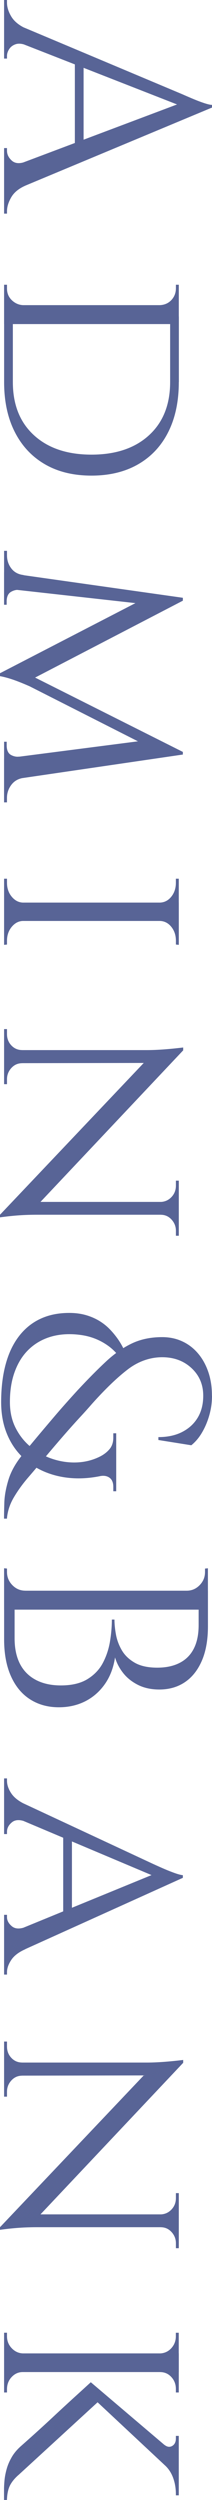 <?xml version="1.0" encoding="UTF-8"?>
<svg id="_レイヤー_2" data-name="レイヤー 2" xmlns="http://www.w3.org/2000/svg" viewBox="0 0 70.58 831.66">
  <defs>
    <style>
      .cls-1 {
        fill: #586496;
        stroke-width: 0px;
      }
    </style>
  </defs>
  <g id="_レイヤー_1-2" data-name="レイヤー 1">
    <g>
      <path class="cls-1" d="m8.44,14.93c-1.29-.45-2.39-.52-3.3-.19-.91.32-1.6.86-2.08,1.6-.48.74-.73,1.5-.73,2.28v.87h-.97V0h.97v.87c0,1.49.47,3.02,1.41,4.6.94,1.58,2.5,2.89,4.7,3.93v5.53Zm0,38.88v7.95c-2.2.97-3.77,2.26-4.7,3.88-.94,1.62-1.41,3.17-1.41,4.65v.78h-.97v-21.81h.97v.87c0,1.23.53,2.33,1.6,3.3s2.57,1.1,4.51.39Zm62.15-18.03l-6.79.87L1.65,12.31v-5.82l58.95,24.82c1.61.71,3.01,1.31,4.17,1.79s2.29.9,3.39,1.26c1.1.35,1.91.53,2.42.53v.87Zm0,0L1.94,64.47v-8.24l59.43-22.4,9.21,1.94Zm-42.76,13.67h-2.91v-30.35h2.91v30.35Z"/>
      <path class="cls-1" d="m7.66,101.7H1.36v-6.98h.97v1.26c0,1.55.53,2.84,1.6,3.88,1.07,1.03,2.31,1.58,3.73,1.65v.19Zm51.87,6.11H1.36v-6.3h58.17v6.3Zm0,19.29c0,6.4-1.16,11.92-3.49,16.58s-5.67,8.24-10.03,10.76c-4.36,2.52-9.55,3.78-15.56,3.78s-11.18-1.26-15.51-3.78c-4.33-2.52-7.68-6.11-10.03-10.76-2.36-4.65-3.54-10.18-3.54-16.58v-20.65l2.91-.19v20.84c0,7.5,2.34,13.39,7.03,17.69,4.69,4.3,11.07,6.45,19.15,6.45s14.46-2.15,19.15-6.45c4.69-4.3,7.03-10.2,7.03-17.69v-21.81h2.91v21.81Zm-6.3-25.4v-.19c1.55-.07,2.83-.63,3.83-1.7,1-1.07,1.5-2.38,1.5-3.93v-1.16h.97v6.98h-6.3Z"/>
      <path class="cls-1" d="m60.89,199.82l-50.71,26.37-10.18-2.23,50.22-25.98,10.67,1.84Zm0,50.32l-6.3.87-44.7-22.69c-2.2-.97-4.06-1.71-5.58-2.23-1.52-.52-2.96-.91-4.31-1.16v-.97l6.11-1.36,54.78,27.54ZM7.85,193.32H1.36v-10.08h.97v1.46c0,1.68.48,3.15,1.45,4.41s2.33,1.99,4.07,2.18v2.04Zm53.03,5.53v.97l-5.72,1.94-53.81-6.01v-5.33l59.53,8.44Zm-54.49-2.62c-.97-.07-1.89.16-2.76.68-.87.52-1.34,1.49-1.41,2.91v1.36h-.87v-5.53h5.04v.58Zm54.49,54.78l-59.53,8.73v-7.37l48.77-6.3,10.76,4.07v.87Zm-54.49.68v.68H1.36v-5.62h.87v1.45c.06,1.49.55,2.47,1.45,2.96.9.48,1.81.66,2.71.53Zm1.45,5.14v1.94c-1.75.26-3.1,1.03-4.07,2.33-.97,1.29-1.45,2.75-1.45,4.36v1.46h-.97v-10.08h6.5Z"/>
      <path class="cls-1" d="m7.56,300.55H1.36v-8.24h.97v1.36c0,1.81.52,3.34,1.55,4.6,1.03,1.26,2.26,1.92,3.68,1.99v.29Zm51.97,5.82H1.36v-6.11h58.17v6.11Zm-51.97-.29v.29c-1.42.06-2.65.73-3.68,1.99-1.03,1.26-1.55,2.79-1.55,4.6v1.26l-.97.1v-8.24h6.21Zm45.76-5.53v-.29c1.49-.07,2.73-.73,3.73-1.99,1-1.26,1.5-2.8,1.5-4.6v-1.36h.97v8.24h-6.21Zm0,5.53h6.21v8.24l-.97-.1v-1.26c0-1.81-.5-3.34-1.5-4.6-1-1.26-2.25-1.92-3.73-1.99v-.29Z"/>
      <path class="cls-1" d="m60.98,349.42l-50.61,53.71-10.37.97,50.9-53.71,10.08-.97Zm-1.45,54.68H12.41c-2.07,0-4.06.06-5.96.19-1.91.13-4.06.35-6.45.68v-.87l5.14-4.27h54.39v4.27Zm-52.16-54.49H1.36v-7.27h.97v1.65c0,1.49.48,2.75,1.45,3.78.97,1.03,2.17,1.55,3.59,1.55v.29Zm53.62-.19l-5.43,4.17-54.2.1v-4.36h47.51c3.3,0,7.33-.29,12.12-.87v.97Zm-53.62,4.27c-1.42,0-2.62.53-3.59,1.6s-1.45,2.31-1.45,3.73v1.65h-.97v-7.27h6.01v.29Zm46.15,46.15c1.42-.06,2.62-.61,3.59-1.65.97-1.04,1.45-2.29,1.45-3.78v-1.65h.97v7.27h-6.01v-.19Zm0,3.98h6.01v7.27h-.97v-1.65c0-1.42-.48-2.67-1.45-3.73-.97-1.07-2.17-1.6-3.59-1.6v-.29Z"/>
      <path class="cls-1" d="m33.25,491.07c-3.56.71-6.95.9-10.18.58-3.23-.32-6.22-1.12-8.97-2.38-2.75-1.26-5.16-2.97-7.22-5.14-2.07-2.17-3.67-4.74-4.8-7.71-1.13-2.97-1.7-6.3-1.7-9.99s.32-7.19.97-10.33c.65-3.14,1.6-5.9,2.86-8.29,1.26-2.39,2.81-4.41,4.65-6.06,1.84-1.65,3.94-2.89,6.3-3.73,2.36-.84,4.99-1.26,7.9-1.26,1.87,0,3.6.21,5.19.63,1.58.42,3.05,1.02,4.41,1.79,1.36.78,2.57,1.7,3.64,2.76,1.07,1.07,2.05,2.25,2.96,3.54.9,1.29,1.68,2.68,2.33,4.17l-2.13,1.36c-1.03-1.29-2.18-2.39-3.44-3.3-1.26-.91-2.59-1.65-3.98-2.23-1.39-.58-2.84-1-4.36-1.26-1.52-.26-3.05-.39-4.61-.39-2.91,0-5.58.5-8,1.5s-4.51,2.46-6.25,4.36c-1.75,1.91-3.1,4.27-4.07,7.08-.97,2.81-1.45,6.03-1.45,9.65,0,3.3.66,6.22,1.99,8.77,1.32,2.55,3.07,4.69,5.24,6.4,2.17,1.71,4.57,2.99,7.22,3.83,2.65.84,5.32,1.2,8,1.07,2.68-.13,5.19-.78,7.51-1.94,1.29-.65,2.36-1.47,3.2-2.47.84-1,1.26-2.28,1.26-3.83v-1.45h.97v19.29h-.97v-1.45c0-1.42-.42-2.44-1.26-3.05-.84-.61-1.91-.79-3.2-.53Zm37.33-26.76c0,2.2-.29,4.33-.87,6.4-.58,2.07-1.37,3.98-2.38,5.72-1,1.75-2.21,3.2-3.64,4.36l-10.96-1.75v-.97c3.1,0,5.77-.58,8-1.75,2.23-1.16,3.94-2.76,5.14-4.8,1.2-2.04,1.79-4.44,1.79-7.22,0-3.68-1.29-6.74-3.88-9.16-2.59-2.42-5.85-3.64-9.79-3.64s-7.85,1.32-11.34,3.97c-3.49,2.65-7.47,6.46-11.93,11.44-1.23,1.42-2.63,2.99-4.22,4.7-1.58,1.71-3.34,3.68-5.28,5.91-1.94,2.23-4.07,4.73-6.4,7.51-1.68,2.07-3.46,4.18-5.33,6.35-1.88,2.17-3.49,4.39-4.85,6.69-1.36,2.29-2.13,4.67-2.33,7.13h-.97c0-1.23.03-2.99.1-5.28.06-2.29.52-4.83,1.36-7.61.84-2.78,2.39-5.56,4.65-8.34,2-2.46,3.86-4.7,5.57-6.74,1.71-2.04,3.3-3.91,4.75-5.62,1.45-1.71,2.84-3.31,4.17-4.8,1.32-1.49,2.63-2.94,3.93-4.36,3.49-3.75,6.64-6.93,9.45-9.55,2.81-2.62,5.69-4.62,8.63-6.01,2.94-1.39,6.29-2.08,10.03-2.08,2.39,0,4.59.45,6.59,1.36,2,.9,3.75,2.21,5.24,3.93,1.49,1.71,2.65,3.76,3.49,6.16.84,2.39,1.26,5.07,1.26,8.05Z"/>
      <path class="cls-1" d="m8.44,529.46H1.36v-7.76l.97.1v1.16c0,1.68.6,3.13,1.79,4.36,1.2,1.23,2.63,1.84,4.31,1.84v.29Zm60.79,6.01H1.36v-6.3h67.87v6.3Zm0,5.53c0,4.52-.68,8.35-2.04,11.49-1.36,3.13-3.25,5.51-5.67,7.13-2.42,1.62-5.25,2.42-8.48,2.42-2.71,0-5.09-.52-7.13-1.55-2.04-1.04-3.68-2.36-4.94-3.98-1.26-1.62-2.15-3.33-2.67-5.14-.52,3.43-1.65,6.38-3.39,8.87-1.75,2.49-3.93,4.39-6.54,5.72-2.62,1.32-5.54,1.99-8.77,1.99-3.62,0-6.8-.87-9.55-2.62-2.75-1.75-4.88-4.31-6.4-7.71-1.52-3.39-2.28-7.48-2.28-12.26v-10.76c1.16.06,2.33.1,3.49.1v10.28c0,3.36.6,6.21,1.79,8.53,1.2,2.33,2.96,4.1,5.28,5.33,2.33,1.23,5.1,1.84,8.34,1.84,3.62,0,6.56-.7,8.82-2.08,2.26-1.39,3.98-3.18,5.14-5.38,1.16-2.2,1.95-4.57,2.38-7.13.42-2.55.63-4.99.63-7.32h.87c0,1.49.16,3.13.49,4.94.32,1.81.97,3.55,1.94,5.24.97,1.68,2.41,3.07,4.31,4.17,1.91,1.1,4.41,1.65,7.51,1.65,2.91,0,5.4-.53,7.47-1.6,2.07-1.07,3.64-2.65,4.7-4.75,1.07-2.1,1.6-4.7,1.6-7.8v-8.92c.06,0,.34-.08.82-.24.48-.16,1.24-.4,2.28-.73v10.28Zm-7.08-11.54v-.29c1.68,0,3.12-.62,4.31-1.84,1.2-1.23,1.79-2.68,1.79-4.36v-1.16l.97-.1v7.76h-7.08Z"/>
      <path class="cls-1" d="m8.44,605.96c-1.94-.71-3.44-.62-4.51.29-1.07.9-1.6,1.94-1.6,3.1v.78h-.97v-18.52h.97v.78c0,1.36.47,2.75,1.41,4.17.94,1.42,2.5,2.65,4.7,3.68v5.72Zm0,35.1v7.37c-2.2.97-3.77,2.17-4.7,3.59-.94,1.42-1.41,2.78-1.41,4.07v.78h-.97v-19.88h.97v.78c0,1.1.53,2.1,1.6,3.01,1.07.9,2.57,1,4.51.29Zm52.45-16.38l-6.69.68-52.55-22.2v-6.11l49.25,22.98c1.55.71,2.89,1.31,4.02,1.79,1.13.49,2.25.92,3.34,1.31,1.1.39,1.97.61,2.62.68v.87Zm0,0l-58.95,26.66v-7.66l50.32-20.65,8.63,1.65Zm-36.94,11.44h-2.91v-25.69h2.91v25.69Z"/>
      <path class="cls-1" d="m60.98,686.23l-50.61,53.71-10.37.97,50.9-53.71,10.08-.97Zm-1.45,54.68H12.41c-2.07,0-4.06.06-5.96.19-1.91.13-4.06.35-6.45.68v-.87l5.14-4.27h54.39v4.27Zm-52.16-54.49H1.36v-7.27h.97v1.65c0,1.49.48,2.75,1.45,3.78.97,1.03,2.17,1.55,3.59,1.55v.29Zm53.62-.19l-5.43,4.17-54.2.1v-4.36h47.51c3.3,0,7.33-.29,12.12-.87v.97Zm-53.62,4.27c-1.42,0-2.62.53-3.59,1.6s-1.45,2.31-1.45,3.73v1.65h-.97v-7.27h6.01v.29Zm46.15,46.15c1.42-.06,2.62-.61,3.59-1.65.97-1.04,1.45-2.29,1.45-3.78v-1.65h.97v7.27h-6.01v-.19Zm0,3.98h6.01v7.27h-.97v-1.65c0-1.42-.48-2.67-1.45-3.73-.97-1.07-2.17-1.6-3.59-1.6v-.29Z"/>
      <path class="cls-1" d="m7.56,783.09H1.36v-7.08h.97v1.16c0,1.55.52,2.88,1.55,3.97,1.03,1.1,2.26,1.68,3.68,1.75v.19Zm51.97,6.01H1.36v-6.21h58.17v6.21Zm-51.97-.29v.29c-1.42,0-2.65.55-3.68,1.65-1.03,1.1-1.55,2.46-1.55,4.07v1.07h-.97v-7.08h6.21Zm26.27,9.11l-27.54,25.3c-1.29,1.1-2.26,2.26-2.91,3.49-.65,1.23-1,2.88-1.07,4.94h-.97v-3.59c0-.78.05-1.73.15-2.86.1-1.13.32-2.36.68-3.68.35-1.33.9-2.65,1.65-3.97.74-1.33,1.76-2.57,3.05-3.73,2.26-2,4.28-3.81,6.06-5.43,1.78-1.62,3.65-3.34,5.62-5.19,1.97-1.84,3.85-3.57,5.62-5.19,1.78-1.62,3.8-3.46,6.06-5.53l3.59,5.43Zm25.01,25.89l-28.6-26.76v-4.56l28.6,24.33v6.98Zm-5.53-40.72v-.19c1.49-.07,2.73-.65,3.73-1.75,1-1.1,1.5-2.42,1.5-3.97v-1.16h.97v7.08h-6.21Zm0,5.72h6.21v7.08h-.97v-1.16c0-1.55-.5-2.88-1.5-3.97-1-1.1-2.25-1.65-3.73-1.65v-.29Zm6.21,41.3h-.97v-.39c0-2-.32-3.86-.97-5.58-.65-1.71-1.62-3.12-2.91-4.22l.1-6.59c.9.71,1.76.82,2.57.34.81-.49,1.21-1.31,1.21-2.47v-.87h.97v19.78Z"/>
    </g>
  </g>
</svg>